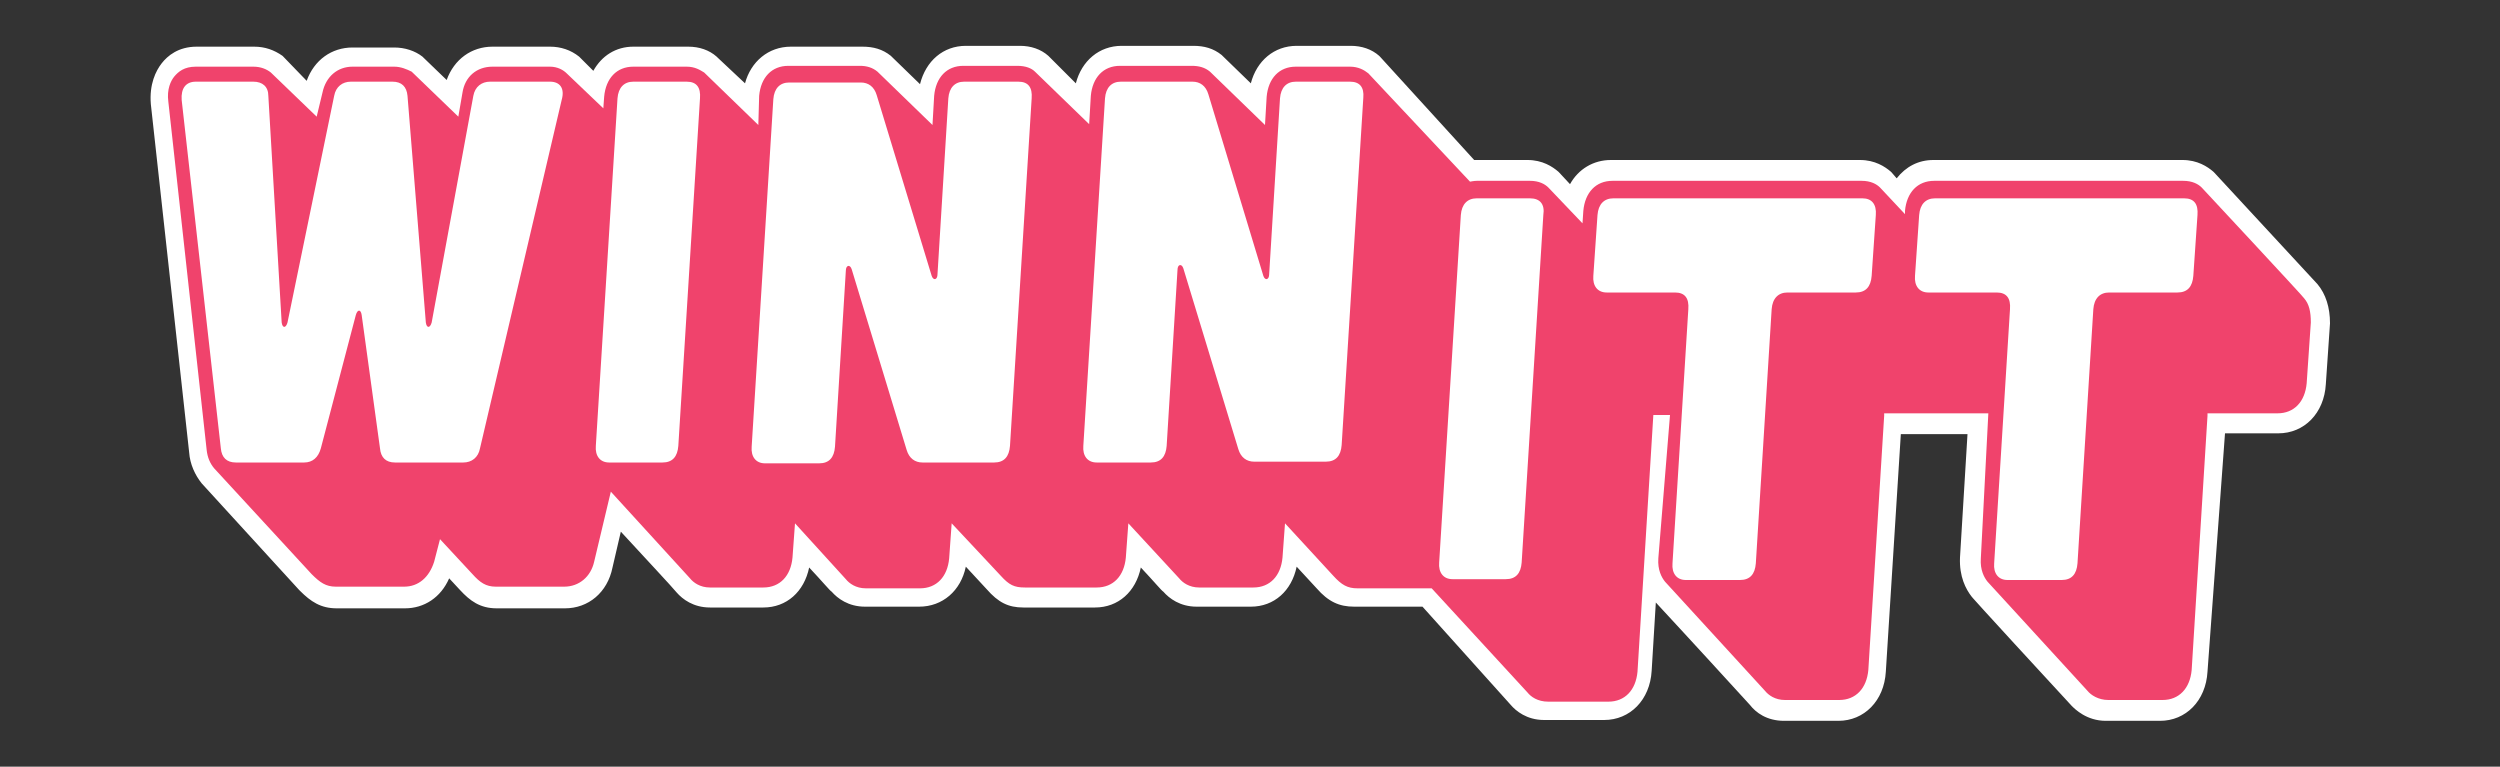 <?xml version="1.0" encoding="utf-8"?>
<!-- Generator: Adobe Illustrator 27.7.0, SVG Export Plug-In . SVG Version: 6.00 Build 0)  -->
<svg version="1.1" id="Layer_1" xmlns="http://www.w3.org/2000/svg" xmlns:xlink="http://www.w3.org/1999/xlink" x="0px" y="0px"
	 viewBox="0 0 300 92" style="enable-background:new 0 0 300 92;" xml:space="preserve">
<rect x="0" y="0" width="300" height="92" fill="#333333" stroke="none"/>
<style type="text/css">
	.st0{fill:#FFFFFF;}
	.st1{fill:#F0436C;}
</style>
<g id="surface1">
	<path class="st0" d="M278.1,34.1c-0.1-0.1-0.1-0.1-12.4-13.4l-0.1-0.1c-0.7-0.6-1.9-1.4-3.7-1.4h-29.9c-1.8,0-3.3,0.8-4.4,2.2
		l-0.6-0.7l-0.1-0.1c-0.7-0.6-1.9-1.4-3.7-1.4h-29.9c-2.1,0-3.9,1.1-4.9,2.9l-1.3-1.4l-0.1-0.1c-0.7-0.6-1.9-1.4-3.7-1.4h-6.4
		L165.6,6.8l-0.1-0.1c-0.9-0.8-2.1-1.2-3.4-1.2h-6.5c-2.7,0-4.8,1.8-5.5,4.5l-3.4-3.3l-0.1-0.1c-1-0.8-2.1-1.1-3.4-1.1h-8.6
		c-2.7,0-4.8,1.8-5.5,4.5l-3.2-3.2l-0.1-0.1c-0.9-0.8-2.1-1.2-3.4-1.2h-6.5c-2.7,0-4.8,1.8-5.5,4.6l-3.4-3.3l-0.1-0.1
		c-1-0.8-2.1-1.1-3.4-1.1h-8.6c-2.7,0-4.8,1.8-5.5,4.4l-3.3-3.1l-0.1-0.1c-0.9-0.8-2.1-1.2-3.4-1.2H76c-2.1,0-3.8,1.1-4.8,2.9
		l-1.6-1.6l-0.1-0.1C68.5,6,67.3,5.6,66,5.6h-6.9c-2.5,0-4.6,1.5-5.5,4l-2.8-2.7l-0.1-0.1c-0.9-0.7-2.1-1.1-3.4-1.1h-5
		c-2.5,0-4.6,1.5-5.5,4L34,6.8l-0.1-0.1c-1-0.7-2.1-1.1-3.4-1.1h-6.9c-2.2,0-3.5,1.1-4.2,2c-0.7,0.9-1.5,2.5-1.3,4.9l4.6,41.8
		c0.1,1.4,0.7,2.7,1.5,3.7l11.7,12.8l0.1,0.1c1.3,1.3,2.5,2.1,4.4,2.1h8.2c2.3,0,4.3-1.3,5.3-3.6l1.3,1.4c1.2,1.3,2.4,2.2,4.4,2.2
		h8.2c2.8,0,5.1-1.9,5.7-4.9l1-4.3c2.4,2.6,6.4,6.9,6.7,7.3c0.7,0.8,2,1.8,4,1.8h6.4c2.8,0,4.9-1.9,5.5-4.8c1.6,1.7,2.5,2.8,2.7,2.9
		c0.7,0.8,2,1.8,4,1.8h6.5c2.8,0,5-1.9,5.6-4.8l2.5,2.7c1.4,1.6,2.6,2.2,4.4,2.2h8.6c2.8,0,4.9-1.9,5.5-4.8c1.6,1.7,2.5,2.8,2.7,2.9
		c0.7,0.8,2,1.8,4,1.8h6.5c2.8,0,4.9-1.9,5.5-4.8l2.4,2.6c1.4,1.6,2.7,2.2,4.5,2.2h8.2l10.6,11.8c0.6,0.7,1.9,1.8,4,1.8h7.2
		c3.1,0,5.5-2.4,5.7-5.9l0.5-8.2c1.1,1.2,4,4.3,11.3,12.3l0,0c0.7,0.9,2,1.9,4.1,1.9h6.5c3.1,0,5.5-2.4,5.7-5.9l1.8-28.5h8
		l-0.9,14.8c-0.1,2.3,0.7,3.8,1.4,4.7c0,0,0.1,0.2,12,13.1c0.4,0.4,1.8,1.8,4.1,1.8h6.5c3.1,0,5.5-2.4,5.7-5.9L267,52h6.4
		c3.1,0,5.5-2.4,5.7-5.9l0.5-7.3C279.6,36.9,279.1,35.3,278.1,34.1L278.1,34.1z M275,38.4l-0.5,7.3c-0.1,0.9-0.4,1.3-1.2,1.3h-8.2
		c-0.3,0-0.6,0-0.9,0.1l-1.1,0.3l-0.4,1.2c-0.1,0.3-0.2,0.6-0.2,1l-1.9,30.5c-0.1,0.9-0.4,1.3-1.2,1.3H253c-0.6,0-0.9-0.3-0.9-0.3
		l0-0.1c-4.2-4.6-11.3-12.4-11.9-13c-0.1-0.2-0.2-0.5-0.2-0.9l1.3-20.2h-14.7c-0.3,0-0.6,0-0.8,0.1l-1.1,0.3l-0.4,1.2
		c-0.1,0.3-0.2,0.6-0.2,1l-1.9,30.5c-0.1,0.9-0.4,1.3-1.2,1.3h-6.5c-0.5,0-0.7-0.2-0.8-0.3l-0.1-0.1c-3.9-4.2-11.4-12.3-12-13
		c-0.1-0.2-0.2-0.5-0.2-0.9l1.3-20.2H196L194,80.2c-0.1,0.9-0.4,1.3-1.2,1.3h-6.4c-0.5,0-0.8-0.2-0.8-0.3l-12.6-13.7l-1.2,0.3
		c-0.1,0-0.3,0.1-0.4,0.1h-8.6c-0.6,0-0.7,0-1.3-0.7l-9.3-10.1l-0.6,9.5c-0.1,0.9-0.4,1.3-1.2,1.3h-6.5c-0.6,0-0.7-0.2-0.8-0.3
		c0-0.1-0.1-0.1-6.2-6.7l-3.5-3.7l-0.6,9.5c-0.1,0.9-0.4,1.3-1.2,1.3h-8.6c-0.6,0-0.6,0-1.3-0.7L112.2,57l-0.6,9.5
		c-0.1,0.9-0.4,1.3-1.2,1.3h-6.5c-0.6,0-0.7-0.2-0.8-0.3c0-0.1-0.1-0.2-6.2-6.8L93.4,57l-0.6,9.5c-0.1,0.9-0.4,1.3-1.2,1.3h-6.4
		c-0.6,0-0.7-0.2-0.8-0.3c0-0.1-0.1-0.1-9.6-10.5l-2.8-3l-2.9,12.6l0,0c-0.2,0.8-0.6,1.1-1.4,1.1h-8.2c-0.4,0-0.6,0-1.2-0.7L51.6,60
		l-1.8,6.7c-0.2,0.8-0.7,1.2-1.4,1.2h-8.2c-0.4,0-0.5,0-1.3-0.8L27.3,54.4C27.1,54.3,27,54,27,53.7l-4.6-41.8c0-0.5,0-0.8,0.2-1
		c0.2-0.2,0.5-0.3,0.9-0.3h6.9c0.3,0,0.6,0.1,0.8,0.2l8.2,7.9l1.4-7c0.2-0.8,0.6-1.1,1.4-1.1h5c0.3,0,0.6,0.1,0.7,0.2l8.3,8.1
		l1.3-7.1l0,0c0.2-0.9,0.9-1.1,1.4-1.1H66c0.3,0,0.5,0.1,0.7,0.2l7.7,7.4l0.4-6.3c0.1-0.9,0.4-1.3,1.2-1.3h6.4
		c0.3,0,0.5,0.1,0.7,0.2l9.8,9.5l0.5-8.3c0.1-0.9,0.4-1.3,1.2-1.3h8.6c0.3,0,0.6,0.1,0.8,0.2l9.9,9.6l0.5-8.5
		c0.1-0.9,0.4-1.3,1.2-1.3h6.5c0.3,0,0.5,0.1,0.7,0.2l9.8,9.5l0.5-8.4c0.1-0.9,0.4-1.3,1.2-1.3h8.6c0.3,0,0.6,0.1,0.8,0.2l9.9,9.5
		l0.5-8.4c0.1-0.9,0.4-1.3,1.2-1.3h6.5c0.3,0,0.5,0,0.7,0.1l12.8,13.6l1-0.1c0.2,0,0.5,0,0.6,0h6.4c0.3,0,0.6,0.1,0.7,0.2l7.5,7.9
		l0.4-6.8c0.1-0.9,0.4-1.3,1.2-1.3h29.9c0.3,0,0.6,0.1,0.7,0.2l6.4,6.8l0.4-5.7c0.1-0.9,0.4-1.3,1.2-1.3H262c0.3,0,0.6,0.1,0.7,0.2
		c1.4,1.5,11.4,12.4,12.2,13.2C275,37.6,275.1,37.8,275,38.4z"/>
	<path class="st1" d="M276.5,35.8c0-0.1-12.3-13.3-12.3-13.3c-0.4-0.4-1.1-0.8-2.2-0.8h-29.9c-2,0-3.3,1.4-3.5,3.6l0,0.4l-3-3.2
		c-0.4-0.4-1.1-0.8-2.2-0.8h-29.9c-2,0-3.3,1.4-3.5,3.6l-0.1,1.5l-4.1-4.3c-0.4-0.4-1.1-0.8-2.2-0.8h-6.4c-0.3,0-0.8,0.1-0.8,0.1
		l-12.2-13C163.7,8.4,163,8,162,8h-6.5c-2,0-3.3,1.4-3.5,3.6l-0.2,3.4l-6.6-6.4c-0.6-0.5-1.3-0.7-2.2-0.7h-8.6c-2,0-3.3,1.4-3.5,3.6
		l-0.2,3.4l-6.5-6.3c-0.4-0.4-1.1-0.7-2.1-0.7h-6.5c-2,0-3.3,1.4-3.5,3.6l-0.2,3.5l-6.6-6.4c-0.6-0.5-1.3-0.7-2.1-0.7h-8.6
		c-2,0-3.3,1.4-3.5,3.6L91,15l-6.5-6.3C84,8.4,83.4,8,82.4,8H76c-2,0-3.3,1.4-3.5,3.6L72.4,13l-4.4-4.2C67.6,8.4,66.9,8,66,8h-6.9
		c-1.9,0-3.3,1.2-3.6,3.1l-0.5,2.9l-5.6-5.4C48.8,8.3,48.1,8,47.3,8h-5c-1.8,0-3.2,1.2-3.6,3.1L38,14l-5.5-5.3C32,8.3,31.3,8,30.4,8
		h-6.9c-1.4,0-2.1,0.6-2.6,1.2c-0.4,0.5-0.9,1.5-0.7,3L24.8,54c0.1,0.9,0.4,1.6,0.9,2.2l11.7,12.7c1,1,1.7,1.5,2.9,1.5h8.2
		c1.7,0,3-1.1,3.6-3l0.7-2.7l3.9,4.2c0.9,1,1.6,1.5,2.8,1.5h8.2c1.8,0,3.2-1.2,3.6-3l2-8.4c0,0,9.4,10.3,9.5,10.4
		c0.4,0.5,1.2,1.1,2.4,1.1h6.4c2,0,3.3-1.4,3.5-3.6l0.3-4.1c0,0,6,6.6,6.1,6.7c0.4,0.5,1.2,1.1,2.4,1.1h6.5c2,0,3.3-1.4,3.5-3.6
		l0.3-4.2l5.9,6.3c1,1.1,1.6,1.4,2.9,1.4h8.6c2,0,3.3-1.4,3.5-3.6l0.3-4.1c0,0,6,6.5,6.1,6.6c0.4,0.5,1.2,1.1,2.4,1.1h6.5
		c2,0,3.3-1.4,3.5-3.6l0.3-4.1l5.8,6.3c1,1.1,1.7,1.5,2.9,1.5h8.9l11.5,12.5c0.4,0.5,1.2,1.1,2.5,1.1h7.2c2,0,3.3-1.4,3.5-3.6
		l1.9-30.8h2L199,67c-0.1,1.4,0.4,2.3,0.8,2.8c0.1,0.1,12,13.1,12,13.1c0,0,0,0,0,0c0.4,0.5,1.2,1.1,2.4,1.1h6.5
		c2,0,3.3-1.4,3.5-3.6l1.9-30.5c0-0.1,0-0.2,0-0.3c0,0,0.1,0,0.2,0h12.3L237.7,67c-0.1,1.4,0.4,2.3,0.8,2.8c0.1,0.1,12,13.1,12,13.1
		c0.4,0.5,1.3,1.1,2.5,1.1h6.5c2,0,3.3-1.4,3.5-3.6l1.9-30.5c0-0.1,0-0.2,0-0.3c0,0,0.1,0,0.2,0h8.2c2,0,3.3-1.4,3.5-3.6l0.5-7.3
		C277.3,37.4,277.1,36.5,276.5,35.8L276.5,35.8z"/>
	<path class="st0" d="M67.4,12l-9.8,41.8c-0.2,1.1-1,1.7-2,1.7h-8.2c-1.1,0-1.7-0.6-1.8-1.7l-2.2-16c-0.1-0.7-0.5-0.7-0.7,0l-4.2,16
		c-0.3,1.1-1,1.7-2,1.7h-8.2c-1.1,0-1.7-0.6-1.8-1.7L21.8,12c-0.1-1.4,0.5-2.2,1.7-2.2h6.9c1.1,0,1.8,0.6,1.8,1.7l1.6,27.2
		c0.1,0.7,0.5,0.7,0.7,0l5.6-27.2c0.2-1.1,1-1.7,2-1.7h5c1.1,0,1.7,0.6,1.8,1.7l2.2,27.2c0.1,0.7,0.5,0.7,0.7,0l5-27.2
		c0.2-1.1,1-1.7,2-1.7H66C67.2,9.8,67.8,10.6,67.4,12z M82.4,9.8H76c-1.1,0-1.8,0.7-1.9,2l-2.6,41.7c-0.1,1.2,0.5,2,1.6,2h6.4
		c1.2,0,1.8-0.7,1.9-2L84,11.8C84.1,10.5,83.6,9.8,82.4,9.8z M122.2,9.8h-6.5c-1.1,0-1.8,0.7-1.9,2l-1.3,21.1c0,0.7-0.5,0.8-0.7,0.2
		l-6.6-21.7c-0.3-1-1-1.5-1.9-1.5h-8.6c-1.1,0-1.8,0.7-1.9,2l-2.6,41.7c-0.1,1.2,0.5,2,1.6,2h6.5c1.2,0,1.8-0.7,1.9-2l1.3-21.1
		c0-0.7,0.5-0.8,0.7-0.2l6.6,21.7c0.3,1,1,1.5,1.9,1.5h8.6c1.2,0,1.8-0.7,1.9-2l2.6-41.7C123.9,10.5,123.4,9.8,122.2,9.8L122.2,9.8z
		 M162,9.8h-6.5c-1.1,0-1.8,0.7-1.9,2l-1.3,21.1c0,0.7-0.5,0.8-0.7,0.2L145,11.3c-0.3-1-1-1.5-1.9-1.5h-8.6c-1.1,0-1.8,0.7-1.9,2
		L130,53.5c-0.1,1.2,0.5,2,1.6,2h6.5c1.2,0,1.8-0.7,1.9-2l1.3-21.1c0-0.7,0.5-0.8,0.7-0.2l6.6,21.7c0.3,1,1,1.5,1.9,1.5h8.6
		c1.2,0,1.8-0.7,1.9-2l2.6-41.7C163.7,10.5,163.2,9.8,162,9.8L162,9.8z M183.6,23.8h-6.4c-1.1,0-1.8,0.7-1.9,2l-2.6,41.7
		c-0.1,1.2,0.5,2,1.6,2h6.4c1.2,0,1.8-0.7,1.9-2l2.6-41.7C185.4,24.5,184.8,23.8,183.6,23.8z M223.5,23.8h-29.9
		c-1.1,0-1.8,0.7-1.9,2l-0.5,7.3c-0.1,1.2,0.5,2,1.6,2h8.2c1.2,0,1.7,0.7,1.6,2l-1.9,30.5c-0.1,1.2,0.5,2,1.6,2h6.5
		c1.2,0,1.8-0.7,1.9-2l1.9-30.5c0.1-1.3,0.8-2,1.9-2h8.2c1.2,0,1.8-0.7,1.9-2l0.5-7.3C225.2,24.5,224.6,23.8,223.5,23.8z
		 M262.1,23.8h-29.9c-1.1,0-1.8,0.7-1.9,2l-0.5,7.3c-0.1,1.2,0.5,2,1.6,2h8.2c1.2,0,1.7,0.7,1.6,2l-1.9,30.5c-0.1,1.2,0.5,2,1.6,2
		h6.5c1.2,0,1.8-0.7,1.9-2l1.9-30.5c0.1-1.3,0.8-2,1.9-2h8.2c1.2,0,1.8-0.7,1.9-2l0.5-7.3C263.8,24.5,263.3,23.8,262.1,23.8z"/>
</g>
</svg>

